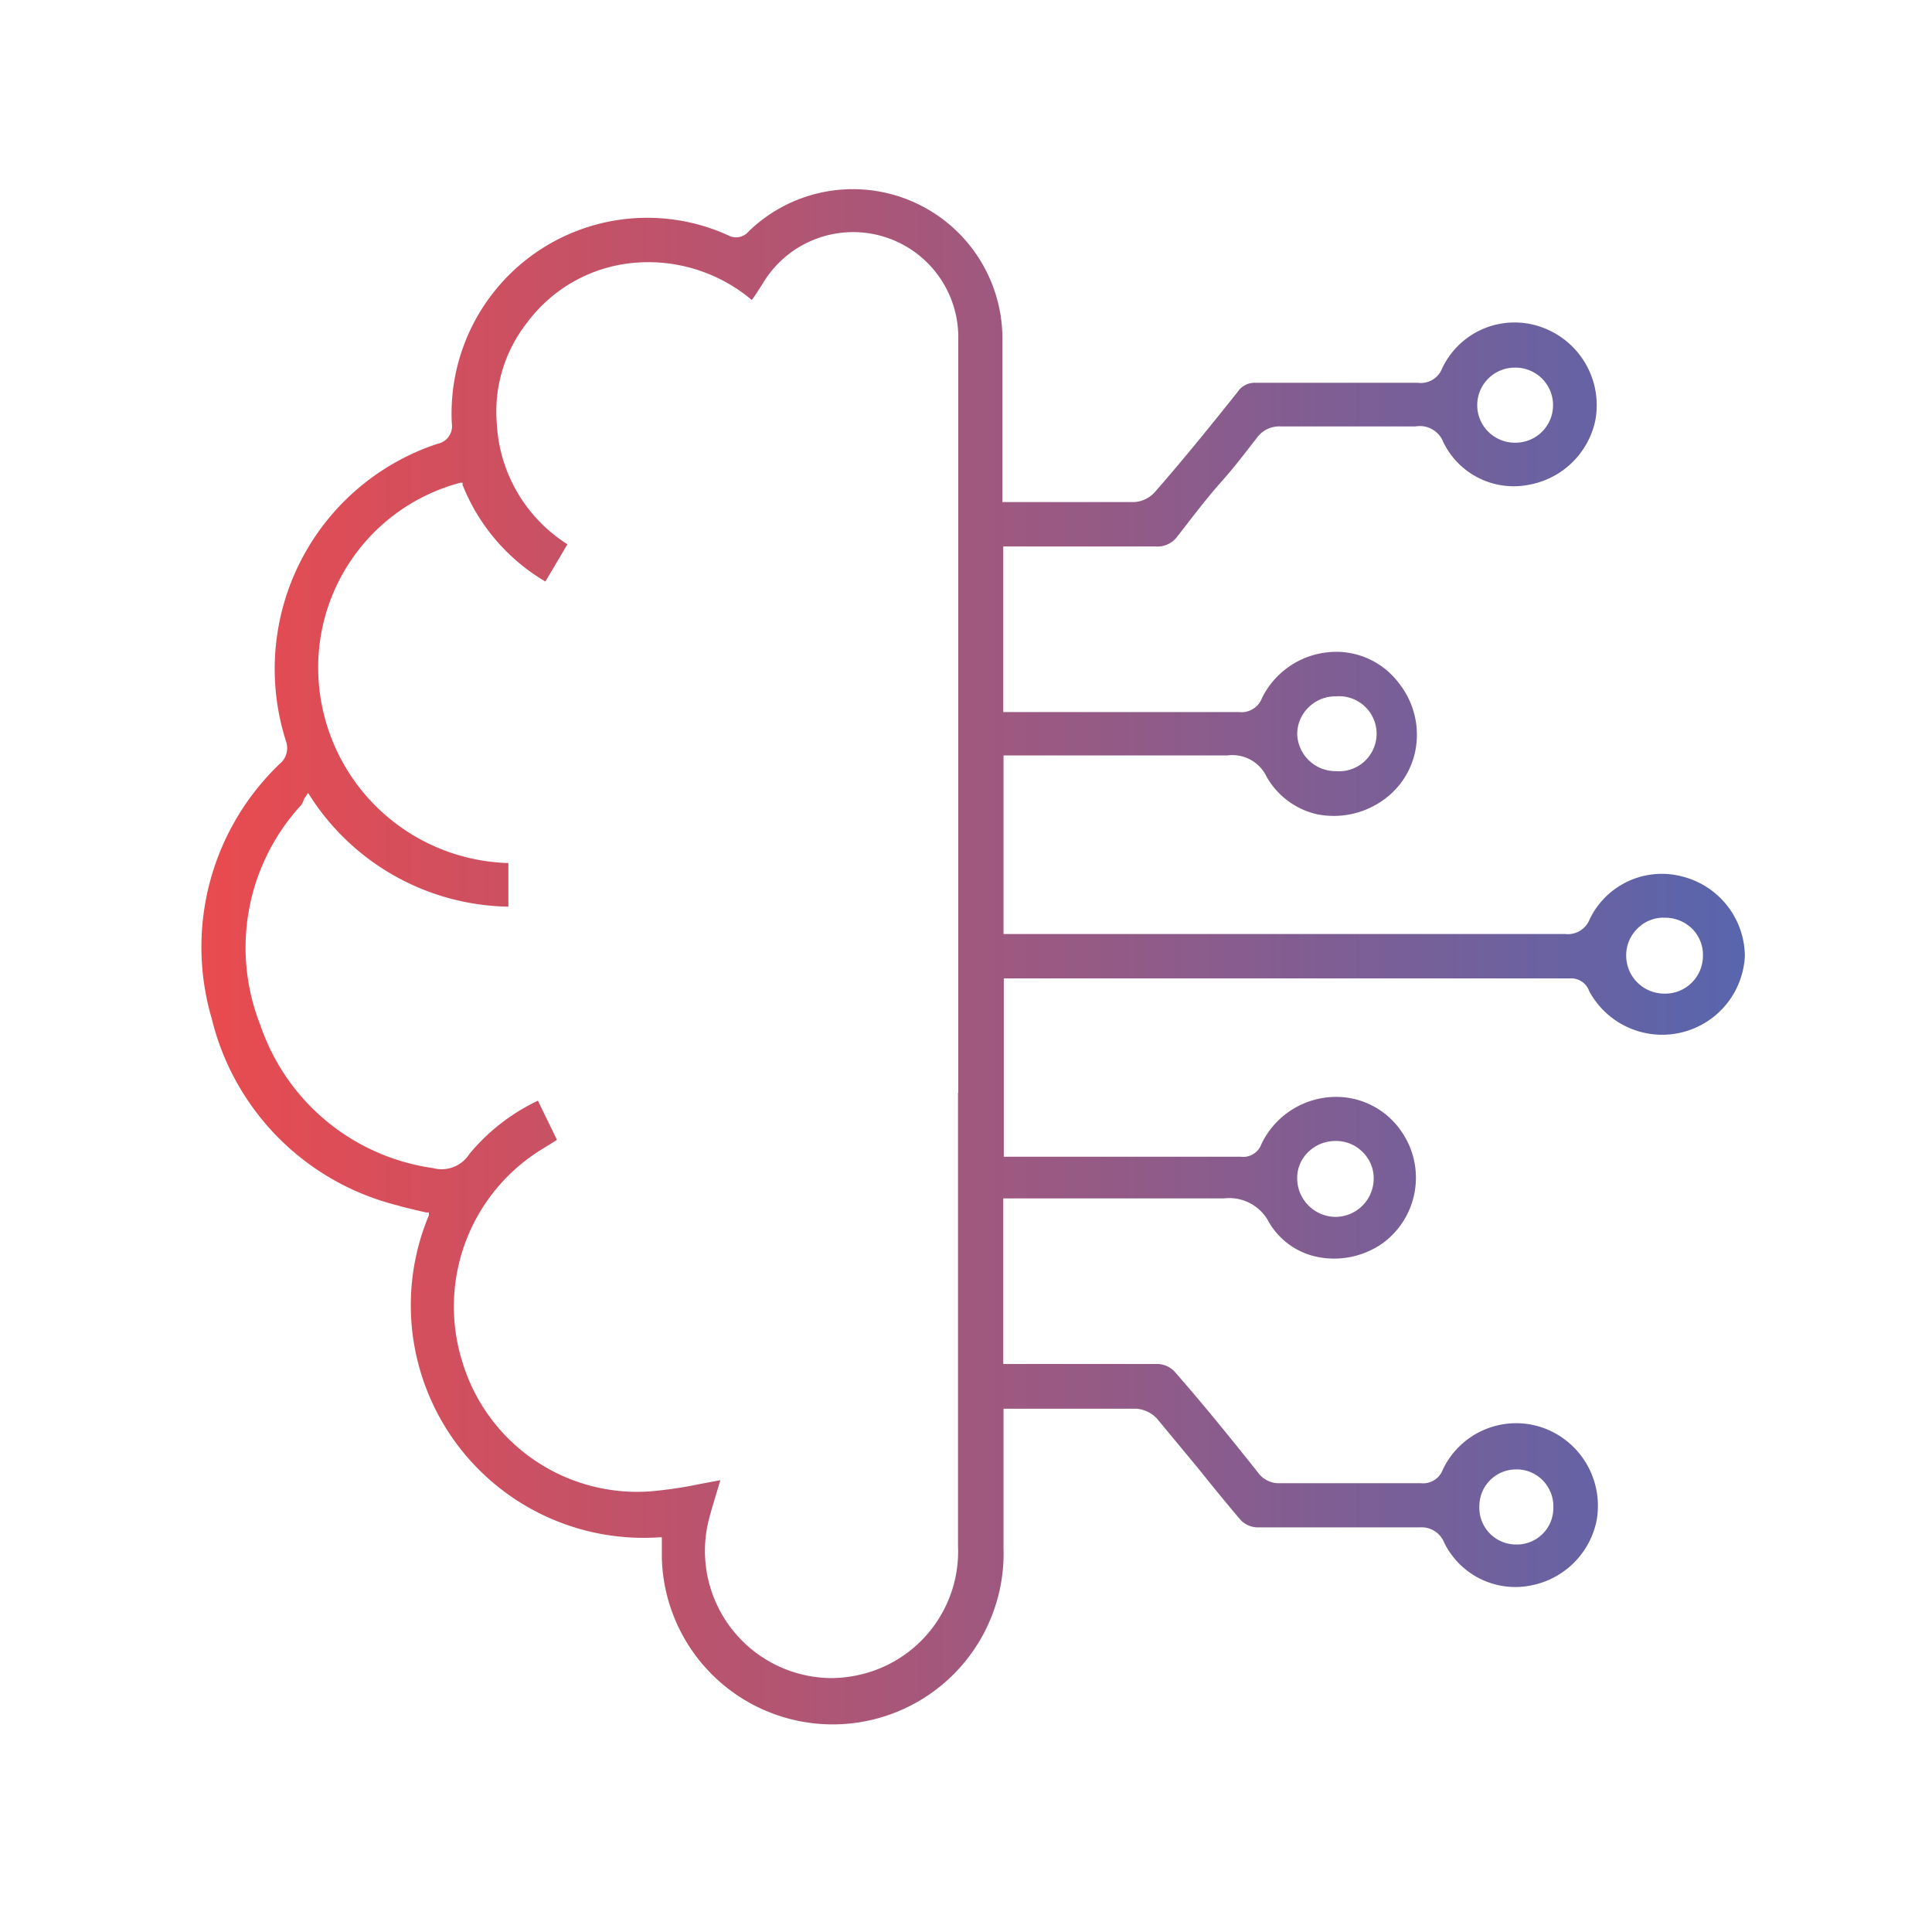 <svg xmlns="http://www.w3.org/2000/svg" xmlns:xlink="http://www.w3.org/1999/xlink" viewBox="0 0 70 70"><defs><style>.cls-1{fill:url(#Degradado_sin_nombre_6);}.cls-2{fill:none;}</style><linearGradient id="Degradado_sin_nombre_6" x1="7.3" y1="34.62" x2="63.22" y2="34.62" gradientUnits="userSpaceOnUse"><stop offset="0" stop-color="#e94b4f"/><stop offset="1" stop-color="#5865ad"/></linearGradient></defs><g id="Capa_2" data-name="Capa 2"><g id="Capa_1-2" data-name="Capa 1"><path class="cls-1" d="M61,31.77a2.9,2.9,0,0,0-3.4,1.53.85.85,0,0,1-.9.54H36.36V27.37h2.71c1.78,0,3.61,0,5.41,0a1.37,1.37,0,0,1,1.41.77,2.82,2.82,0,0,0,1.82,1.36A3.08,3.08,0,0,0,50.1,29a2.87,2.87,0,0,0,1.2-1.91,3,3,0,0,0-.61-2.33,2.84,2.84,0,0,0-2.55-1.13,3,3,0,0,0-2.42,1.67.79.79,0,0,1-.82.5h0c-2,0-4,0-6,0H36.35v-6h5.51a.9.9,0,0,0,.81-.38c.51-.65,1-1.31,1.56-1.94s.87-1.06,1.29-1.59a1,1,0,0,1,.87-.44h0c1.57,0,3.22,0,4.9,0a.91.91,0,0,1,1,.56,2.83,2.83,0,0,0,3.07,1.56,3,3,0,0,0,2.44-2.33,3,3,0,0,0-1.93-3.38,2.9,2.9,0,0,0-3.62,1.49.83.83,0,0,1-.88.52H45.5a.73.73,0,0,0-.65.32c-1.14,1.43-2.08,2.58-3,3.63a1.08,1.08,0,0,1-.75.37c-1.14,0-2.3,0-3.41,0h-.83l-.31,0h-.23v-.23c0-.1,0-.18,0-.26,0-.58,0-1.15,0-1.73,0-1.22,0-2.49,0-3.74a5.42,5.42,0,0,0-9.19-3.85.6.6,0,0,1-.76.14,7.09,7.09,0,0,0-10,6.82.65.65,0,0,1-.52.74,8.59,8.59,0,0,0-5.48,10.8.74.74,0,0,1-.24.8A9.18,9.18,0,0,0,7.67,36.9a9.22,9.22,0,0,0,6.72,6.77c.23.07.46.12.7.18l.35.08.1,0,0,.1a8.43,8.43,0,0,0,8.34,11.67h.1v.34c0,.15,0,.29,0,.43a6.19,6.19,0,0,0,12.38-.37c0-1.12,0-2.22,0-3.38,0-.52,0-1,0-1.58v-.1h4.81a1.14,1.14,0,0,1,.75.36l1.5,1.81c.49.61,1,1.24,1.52,1.85a.87.87,0,0,0,.61.28c1.92,0,3.9,0,5.88,0h0a.88.88,0,0,1,.89.54,2.87,2.87,0,0,0,3.17,1.56,3,3,0,0,0,2.35-2.31,3,3,0,0,0-1.91-3.39,2.94,2.94,0,0,0-3.66,1.52.76.76,0,0,1-.79.48c-1.75,0-3.47,0-5.11,0h0a.93.93,0,0,1-.8-.4c-1.13-1.42-2.07-2.57-3-3.63a.88.88,0,0,0-.6-.29c-1.14,0-2.3,0-3.42,0h-2.2v-6h2.73c1.7,0,3.45,0,5.18,0h.09a1.62,1.62,0,0,1,1.63.87,2.64,2.64,0,0,0,1.75,1.25,3.05,3.05,0,0,0,2.4-.52A2.94,2.94,0,0,0,50.78,41a2.86,2.86,0,0,0-2.58-1.25,3,3,0,0,0-2.5,1.71.7.7,0,0,1-.75.45H36.37V35.45H56.89a.69.69,0,0,1,.69.46,3,3,0,0,0,5.64-1.28A3,3,0,0,0,61,31.77ZM47.4,25.64a1.38,1.38,0,0,1,1-.41h0a1.36,1.36,0,1,1,0,2.71h0A1.39,1.39,0,0,1,47,26.6,1.36,1.36,0,0,1,47.4,25.64Zm7.51-12.32h0a1.36,1.36,0,0,1,0,2.72h0a1.38,1.38,0,0,1-1-.41,1.36,1.36,0,0,1,1-2.31ZM34.71,39.59V56a4.58,4.58,0,0,1-3.44,4.65,4.69,4.69,0,0,1-1.17.15,4.61,4.61,0,0,1-4.43-5.69c.09-.36.2-.71.31-1.08l.12-.4-.75.14a15,15,0,0,1-1.85.27,6.62,6.62,0,0,1-6.74-4.67,6.69,6.69,0,0,1,2.84-7.71l.47-.29.11-.07-.69-1.42A7.23,7.23,0,0,0,17,41.82a1.19,1.19,0,0,1-1.32.5,7.74,7.74,0,0,1-6.24-5.16,7.63,7.63,0,0,1,1.48-8A1.32,1.32,0,0,0,11,29c0-.05.05-.09.08-.15l.08-.12.08.12a8.7,8.7,0,0,0,7.18,4V31.27a7.09,7.09,0,0,1-6.89-6.95,6.92,6.92,0,0,1,5.15-6.83l.08,0,0,.08a7.12,7.12,0,0,0,3,3.5l.8-1.35A5.51,5.51,0,0,1,18,15.34a5.21,5.21,0,0,1,1.09-3.64A5.42,5.42,0,0,1,23,9.52a5.82,5.82,0,0,1,4.24,1.35l.1-.14.28-.43a3.81,3.81,0,0,1,7.1,2V39.59Zm20.2,13.65h0a1.32,1.32,0,0,1,1,.41,1.35,1.35,0,0,1,.37,1,1.32,1.32,0,0,1-1.35,1.31h0a1.33,1.33,0,0,1-1.33-1.39A1.33,1.33,0,0,1,54.91,53.24ZM47.39,41.75a1.4,1.4,0,0,1,1-.41h0a1.35,1.35,0,0,1,1,.42,1.33,1.33,0,0,1,.38,1,1.39,1.39,0,0,1-1.37,1.33h0A1.4,1.4,0,0,1,47,42.71,1.3,1.3,0,0,1,47.39,41.75ZM60.26,36h0a1.38,1.38,0,0,1-1.34-1.36,1.36,1.36,0,0,1,.41-1,1.33,1.33,0,0,1,1-.39,1.4,1.4,0,0,1,1,.42,1.35,1.35,0,0,1,.37,1A1.37,1.37,0,0,1,60.26,36Z"/><rect class="cls-2" width="70" height="70"/></g></g></svg>